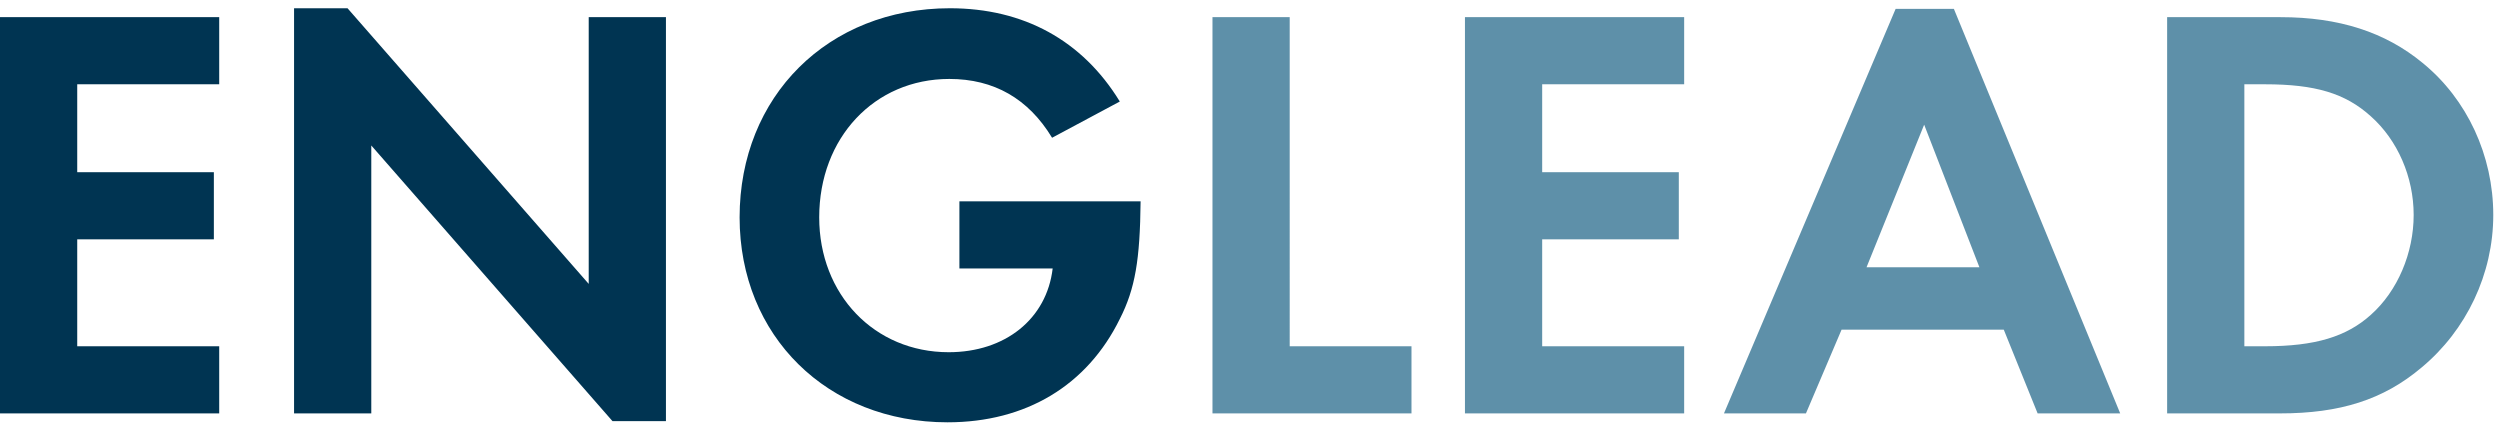 <svg viewBox="0 0 303 53" xmlns="http://www.w3.org/2000/svg" fill-rule="evenodd" clip-rule="evenodd" stroke-linejoin="round" stroke-miterlimit="2"><path fill="none" d="M0 0h302.184v52.561H0z"/><path d="M26.568 10.216V2.08H0v48.024h26.568v-8.136H9.36v-12.96h16.56v-8.136H9.36V10.216h17.208zM35.64 50.104H45V17.632L74.232 51.04h6.48V2.08h-9.36v32.328L42.12 1h-6.48v49.104zM116.28 24.4v8.136h11.304c-.72 6.12-5.76 10.152-12.6 10.152-9 0-15.696-6.984-15.696-16.344 0-9.648 6.696-16.776 15.768-16.776 5.4 0 9.576 2.376 12.456 7.128l8.208-4.392C131.184 4.888 124.056 1 115.128 1 100.368 1 89.64 11.656 89.64 26.344c0 14.4 10.656 24.84 25.2 24.84 9.504 0 16.92-4.464 20.88-12.528 1.872-3.672 2.448-7.2 2.52-14.256h-21.96z" fill="#003452" fill-rule="nonzero"/><path d="M156.312 2.08h-9.36v48.024h24.12v-8.136h-14.76V2.08zM204.12 10.216V2.08h-26.568v48.024h26.568v-8.136h-17.208v-12.96h16.56v-8.136h-16.56V10.216h17.208zM242.856 39.952l4.104 10.152h10.008l-20.16-49.032h-7.056l-20.808 49.032h9.936l4.32-10.152h19.656zm-2.952-7.56h-13.68l6.984-17.28 6.696 17.28zM262.656 50.104h13.68c7.272 0 12.528-1.656 17.136-5.544 5.472-4.536 8.712-11.376 8.712-18.504 0-7.2-3.168-14.04-8.568-18.432-4.536-3.744-10.152-5.544-17.208-5.544h-13.752v48.024zm9.36-8.136V10.216h2.52c6.048 0 9.72 1.08 12.816 3.888 3.24 2.88 5.184 7.344 5.184 11.952s-1.944 9.216-5.184 12.096c-2.952 2.664-6.768 3.816-12.816 3.816h-2.52z" fill="#5e90a9" fill-rule="nonzero"/></svg>